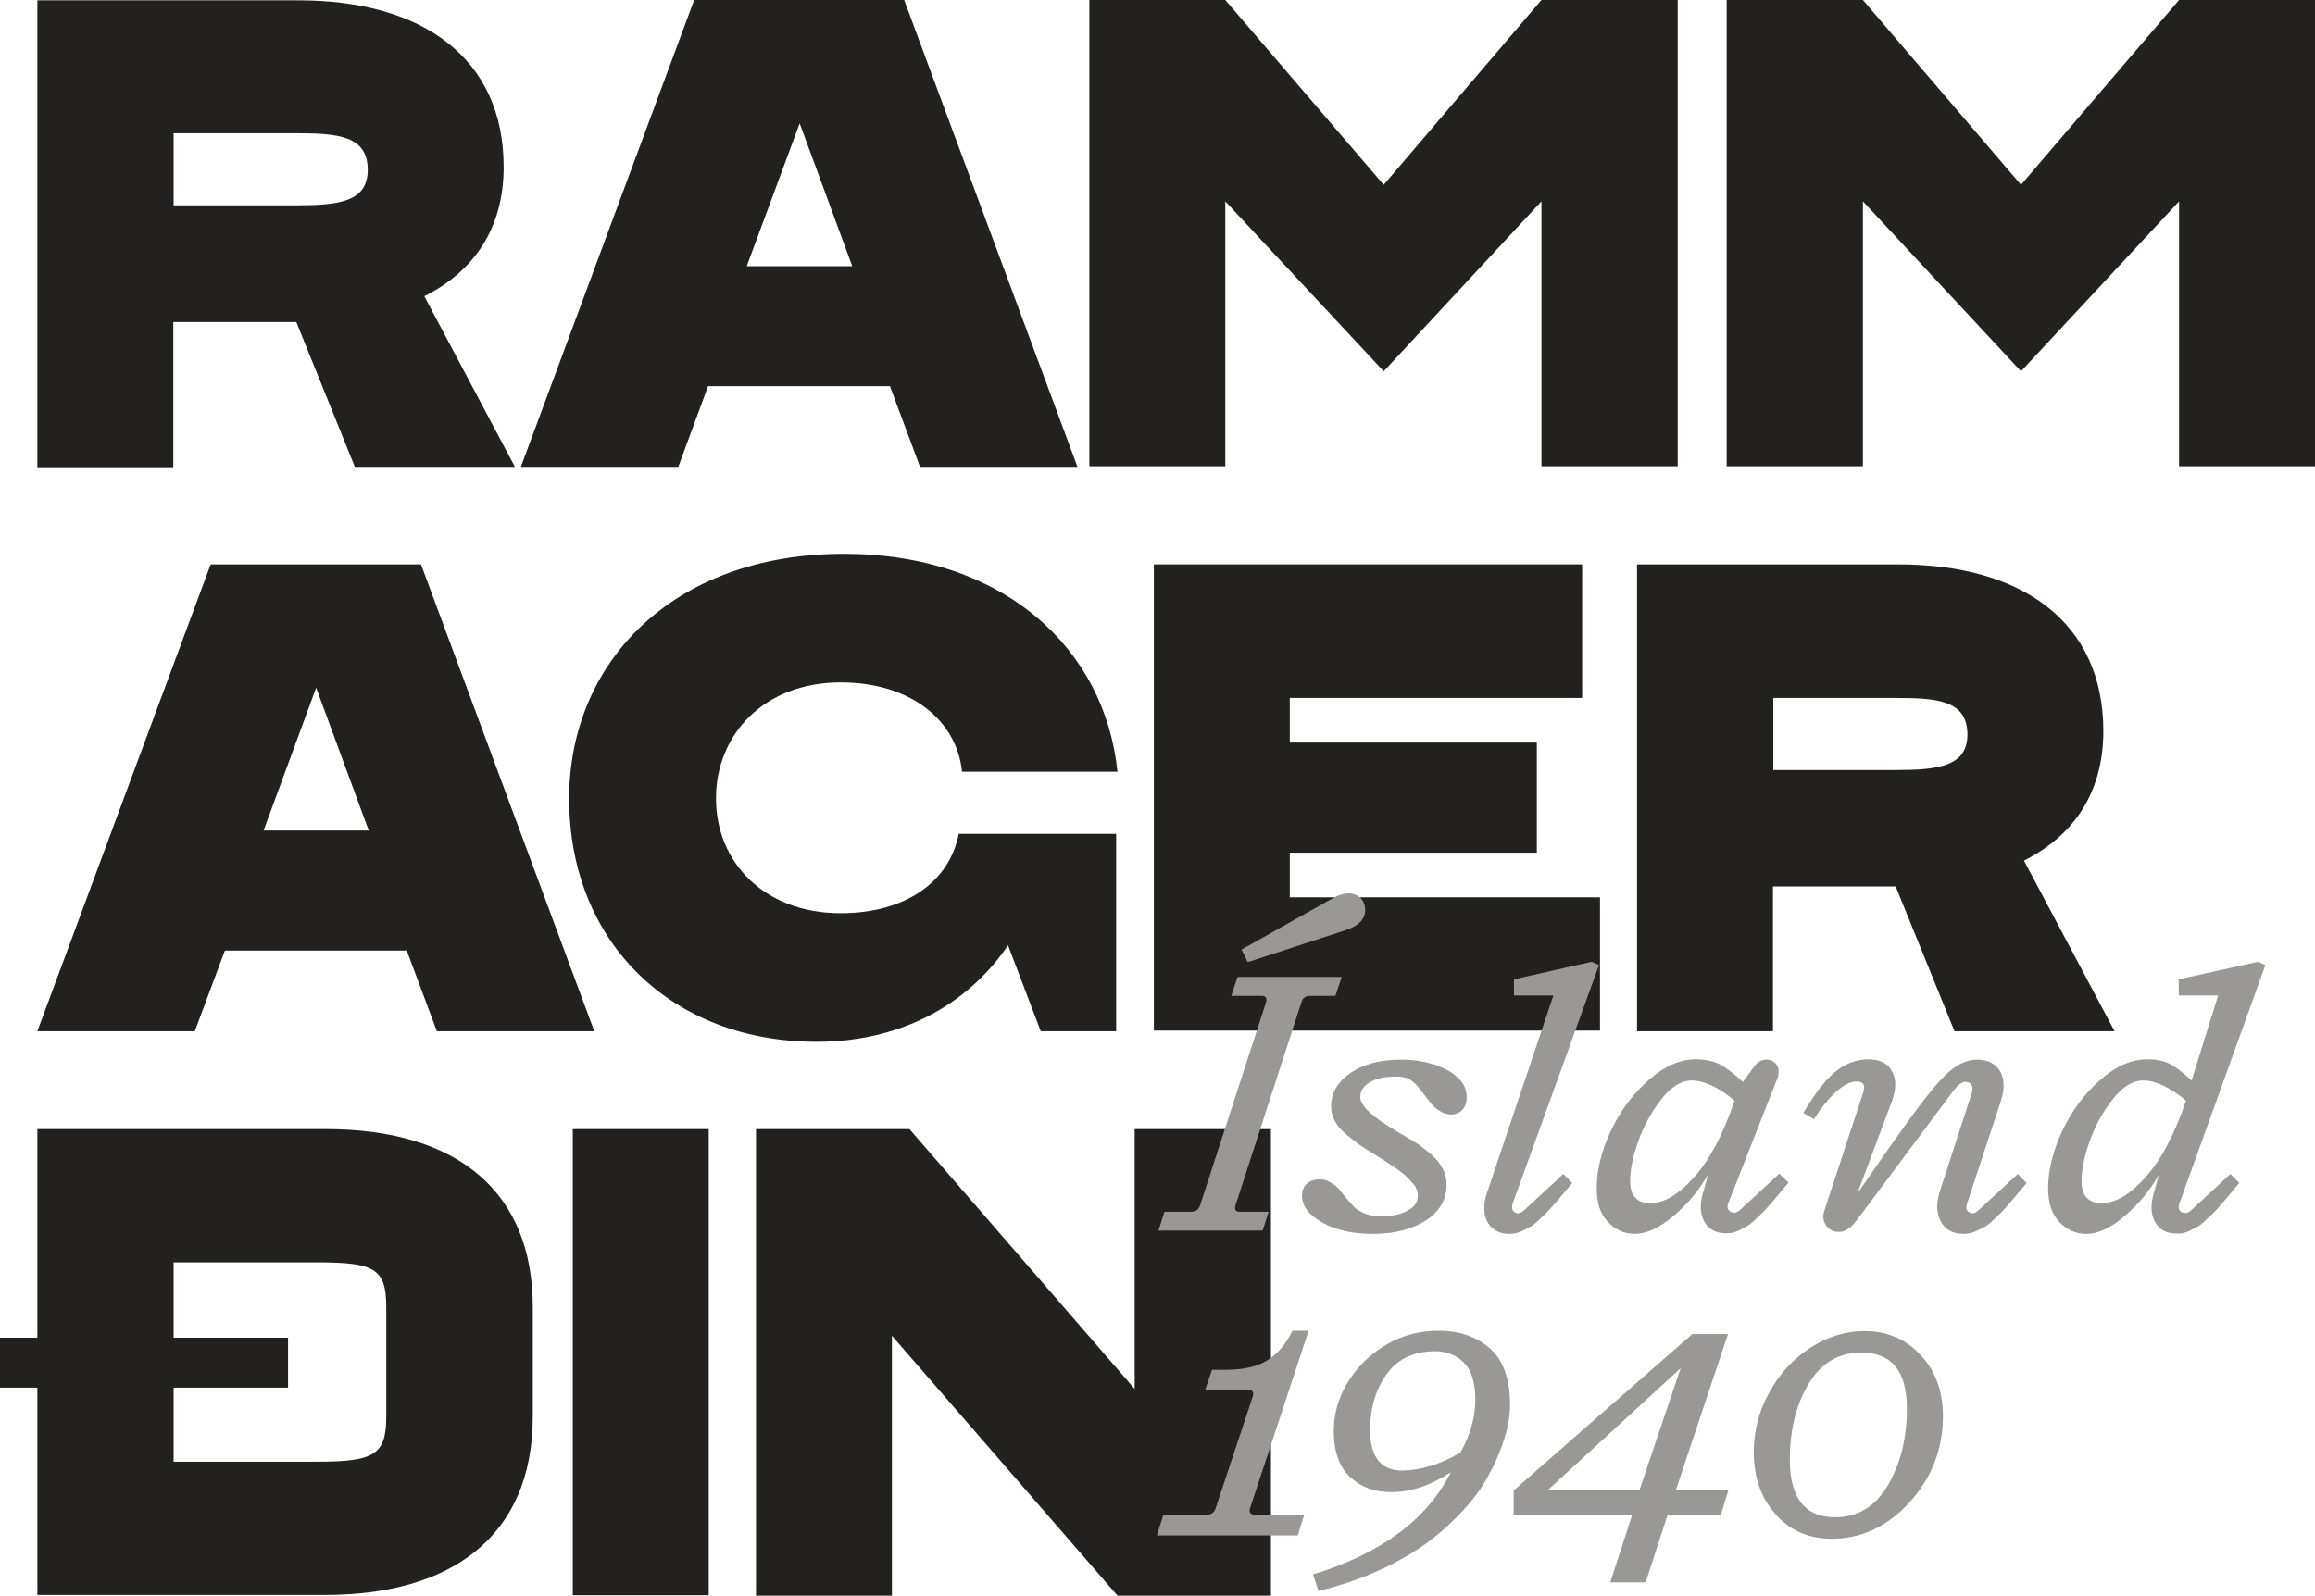 <svg xmlns="http://www.w3.org/2000/svg" viewBox="0 0 700 482.6"><g fill="#22211e"><path d="m52.5 97.4h37.1l17.7 43.8h48.4l-27.4-51.6c14.9-7.5 24-20.4 24-39.1 0-32.5-24-50.6-62.7-50.4h-78.3v141.2h41.1v-43.9zm0-57.1h37.1c12.7 0 21.6.8 21.6 11.1 0 9.7-8.9 10.7-21.6 10.7h-37.1z"></path><path d="m214.1 116.8h55l9.1 24.4h47.6l-52.4-141.2h-63.5l-52.4 141.2h47.6zm27.7-79.5 15.9 43.2h-31.9z"></path><path d="m370.5 60.9 47.9 51.4 47.7-51.4v80.1h41.2v-141h-41.2l-47.7 55.9-47.9-55.9h-41.1v141h41.1z"></path><path d="m658.9 0-47.8 55.9-47.8-55.9h-41.2v141h41.2v-80.1l47.8 51.4 47.8-51.4v80.1h41.1v-141z"></path><path d="m68 287.5h55l9.1 24.4h47.6l-52.4-141.2h-63.6l-52.4 141.2h47.6zm27.6-79.5 15.9 43.2h-31.8z"></path><path d="m254.2 206.4c21.2 0 35.1 11.5 36.7 27h47c-3.8-37.1-34.3-65.9-82.7-65.9-52 0-83.1 33.1-83.1 74 0 43.6 31.1 73.6 74.8 73.6 27.2 0 46.8-12.7 57.9-29.2l9.9 26h22.8v-59.7h-47.6c-2.8 14.5-16.1 24-35.7 24-23.2 0-37.7-15.5-37.7-34.7 0-19.3 14.5-35.1 37.7-35.1"></path><path d="m390 257.9h74.7v-33.3h-74.7v-13.5h88.4v-40.4h-129.5v141h134.9v-40.3h-93.8z"></path><path d="m636 221.1c0-32.5-24-50.6-62.7-50.4h-78.3v141.2h41.1v-43.8h37.1l17.8 43.8h48.4l-27.4-51.6c14.9-7.5 24-20.4 24-39.2m-62.7 11.8h-37.1v-21.8h37.1c12.7 0 21.6.8 21.6 11.1 0 9.6-8.9 10.7-21.6 10.7"></path><path d="m98.4 341.5h-87.1v63.1h-11.3v15.1h11.3v62.7h87.1c37.3 0 62.7-17.1 62.7-54v-33.1c0-34.5-22.3-53.8-62.7-53.8m18.4 86.9c0 11.9-3.8 13.7-21.6 13.7h-42.7v-22.4h10.3 24.3v-15.1h-24.4-10.2v-22.8h42.7c17.8 0 21.6 1.6 21.6 13.5z"></path><path d="m173.2 341.5h41.1v141h-41.1z"></path><path d="m343.1 420.1-68.1-78.6h-46.4v141.1h41.1v-78.6l68.2 78.6h46.4v-141.1h-41.2z"></path></g><path fill="#9a9896" d="m350.3 372.2 1.8-5.7h8.1c1.4 0 2.3-.7 2.7-2l19.9-61.3c.4-1.4-.1-2-1.4-2h-9.1l1.9-5.7h31.5l-1.9 5.7h-7.7c-1.4 0-2.2.7-2.6 2l-19.9 61.3c-.4 1.4 0 2 1.3 2h8.7l-1.8 5.7zm27-81.2-1.9-3.8 28.1-15.8c1.5-.8 3-1.2 4.3-1.2 1.5 0 2.7.5 3.6 1.4s1.4 2.2 1.4 3.6c0 2.8-2 4.9-6.1 6.2z"></path><path fill="#9a9896" d="m415.1 373.2c-6 0-11.1-1.1-15.2-3.4s-6.2-5-6.2-8.2c0-1.5.5-2.8 1.5-3.6 1-.9 2.3-1.3 4-1.3 1.1 0 2.2.3 3.2 1 1.1.6 1.9 1.3 2.5 2s1.4 1.7 2.4 2.9c.9 1.1 1.7 2 2.3 2.6s1.6 1.2 3 1.8 2.9.9 4.7.9c3.5 0 6.2-.6 8.3-1.7s3.1-2.6 3.1-4.6c0-.7-.1-1.4-.4-2s-.7-1.4-1.4-2c-.6-.7-1.2-1.3-1.8-1.9s-1.4-1.2-2.5-2c-1.1-.7-2-1.4-2.7-1.8-.7-.5-1.7-1.1-3.1-2s-2.4-1.5-3.1-1.9c-3.6-2.3-6.4-4.5-8.3-6.5-2-2.1-2.9-4.4-2.9-6.9 0-4.1 2-7.4 5.9-10.1 4-2.7 9-4 15.2-4 5.5 0 10.2 1.1 14.1 3.2 3.9 2.2 5.8 4.9 5.8 8.1 0 1.6-.4 2.9-1.3 3.9-.9.9-2 1.4-3.4 1.4-1.2 0-2.4-.4-3.5-1.1s-1.9-1.4-2.4-2-1.3-1.7-2.4-3.1c-1.4-2-2.7-3.4-3.9-4.2s-2.7-1.1-4.5-1.1c-3.2 0-5.9.6-7.8 1.7-2 1.1-3 2.6-3 4.5 0 2.6 3.7 6.1 11.1 10.4.1.1.2.2.4.3.1.1.2.1.4.2.1.1.3.1.4.2 2.1 1.2 3.8 2.3 5.1 3.1 1.3.9 2.7 2 4.2 3.3s2.6 2.7 3.4 4.3c.8 1.5 1.1 3.1 1.1 4.8 0 4.4-2.1 8-6.2 10.7-4.2 2.7-9.5 4.1-16.1 4.1"></path><path fill="#9a9896" d="m456.5 373.2c-2.4 0-4.2-.7-5.6-2.1s-2.1-3.3-2.1-5.6c0-1.4.2-2.8.7-4.3l20.2-60.1h-11.9v-4.9l23.5-5.3 2.2 1-26.1 72.1c-.4 1.3-.2 2.2.7 2.7s1.7.3 2.7-.6l11.9-11 2.7 2.7c-.4.5-1.1 1.3-2.1 2.5s-1.7 2-2.1 2.5-1.1 1.3-2 2.3-1.6 1.8-2.1 2.2c-.5.5-1.2 1.1-2 1.9s-1.5 1.3-2.1 1.7c-.6.3-1.3.7-2.1 1.1s-1.5.7-2.2.9-1.5.3-2.2.3"></path><path fill="#9a9896" d="m494.3 373.2c-3.1 0-5.8-1.2-8.1-3.6s-3.4-5.8-3.4-10.2c0-5.6 1.5-11.5 4.4-17.6s6.8-11.2 11.5-15.3 9.4-6.1 14.1-6.1c2.8 0 5.1.5 7 1.4s4.2 2.7 7.2 5.4l3.5-4.7c1-1.4 2.2-2 3.7-2 1.3 0 2.4.6 3.1 1.7s.7 2.6 0 4.3l-14.7 37.4c-.5 1.2-.2 2.1.7 2.6s1.8.4 2.8-.5l11.9-11 2.8 2.7c-.4.5-1.1 1.3-2.1 2.5s-1.7 2-2.1 2.5-1.1 1.3-2 2.3-1.6 1.8-2.1 2.2c-.5.5-1.2 1.1-2 1.9s-1.5 1.3-2.1 1.7c-.6.3-1.3.7-2.1 1.1s-1.5.7-2.2.9-1.4.2-2.2.2c-3 0-5.2-1.1-6.5-3.4s-1.5-5.1-.5-8.6l1.6-5.8c-2.8 4.9-6.3 9.1-10.5 12.6-4.4 3.7-8.2 5.4-11.7 5.4m4.7-9.3c4.3 0 8.7-2.7 13.4-8s8.7-13 12.1-23c-4.9-4.1-9.3-6.1-13-6.1-3.1 0-6.2 1.9-9.1 5.6s-5.3 8-7 12.7-2.5 8.8-2.5 12.3c.1 4.3 2.1 6.5 6.1 6.5"></path><path fill="#9a9896" d="m593.9 373.2c-3.3 0-5.7-1.2-7-3.7-1.4-2.5-1.5-5.6-.3-9.3l9.7-29.8c.3-.9.2-1.7-.2-2.3s-1-.9-1.8-.9c-1 0-2.2.9-3.5 2.5l-29.3 39.3c-1.8 2.4-3.6 3.6-5.3 3.6-1.8 0-3.1-.6-4-1.9s-1.1-2.7-.6-4.4l11.9-36.2c.3-1 .3-1.7-.1-2.2s-1-.8-1.9-.8c-1.9 0-4 1-6.3 3.1s-4.5 4.8-6.7 8.3l-3.2-1.9c3.4-5.8 6.6-9.9 9.6-12.4s6.4-3.8 10.1-3.8c3.4 0 5.8 1.2 7.1 3.6s1.3 5.4 0 9l-10.5 28 10.8-15.5c7.4-10.5 12.7-17.4 15.9-20.4 3.2-3.1 6.4-4.6 9.5-4.6 3.3 0 5.6 1.2 7 3.5 1.3 2.3 1.4 5.4.2 9.1l-10.2 30.9c-.4 1.3-.2 2.2.7 2.7.8.5 1.7.3 2.7-.6l11.9-11 2.7 2.7c-.4.5-1.1 1.3-2.1 2.5s-1.7 2-2.1 2.5-1.1 1.3-2 2.3-1.6 1.8-2.1 2.2c-.5.5-1.2 1.1-2 1.9s-1.5 1.3-2.1 1.7c-.6.3-1.3.7-2.1 1.1s-1.5.7-2.2.9c-.8.2-1.5.3-2.2.3"></path><path fill="#9a9896" d="m630.8 373.2c-3.1 0-5.8-1.2-8.1-3.6s-3.4-5.8-3.4-10.2c0-5.6 1.5-11.5 4.4-17.6s6.8-11.2 11.5-15.3 9.4-6.1 14.1-6.1c2.6 0 4.8.4 6.6 1.3s4.1 2.6 6.8 5.1l8-25.7h-11.9v-4.9l24-5.3 2.2 1-26 72.1c-.5 1.2-.2 2.1.7 2.6s1.8.4 2.8-.5l11.9-11 2.7 2.7c-.4.5-1.1 1.3-2.1 2.5s-1.7 2-2.1 2.5-1.1 1.3-2 2.3-1.6 1.8-2.1 2.2c-.5.5-1.2 1.1-2 1.9s-1.5 1.3-2.1 1.7c-.6.3-1.3.7-2.1 1.1s-1.5.7-2.2.9-1.4.2-2.2.2c-3 0-5.2-1.1-6.5-3.4s-1.5-5.1-.5-8.6l1.6-5.8c-2.8 4.9-6.3 9.1-10.5 12.6-4.2 3.6-8 5.3-11.5 5.3m4.7-9.3c4.3 0 8.7-2.7 13.4-8s8.7-13 12.1-23c-4.9-4.1-9.3-6.1-13-6.1-3.1 0-6.2 1.9-9.1 5.6-3 3.8-5.3 8-7 12.7s-2.5 8.8-2.5 12.3c.1 4.3 2.1 6.5 6.1 6.5"></path><path fill="#9a9896" d="m349.8 464.4 2-6.3h13.2c1.4 0 2.2-.7 2.6-2l11.2-33.7c.4-1.4-.1-2-1.4-2h-13l2.1-6.1h4.2c5.4 0 9.7-1 12.7-3 3.1-2 5.5-4.9 7.4-8.8h4.9l-17.7 53.6c-.4 1.4.1 2 1.4 2h15l-2 6.3z"></path><path fill="#9a9896" d="m435 402.5c6.5 0 11.7 1.9 15.7 5.5 4 3.7 5.9 9.3 5.9 16.8 0 2-.2 4.1-.7 6.4-.4 2.3-1.3 5-2.5 8.1s-2.8 6.1-4.6 9.2c-1.8 3-4.3 6.2-7.4 9.4s-6.5 6.3-10.4 9.1-8.6 5.5-14.1 8-11.6 4.6-18.2 6.2l-1.7-5c20.6-6.3 34.5-16.6 41.7-30.9-6.2 4-12.1 6-18 6-5.1 0-9.2-1.5-12.5-4.6-3.2-3-4.9-7.6-4.9-13.7 0-7.9 3.1-15 9.2-21.2 6.5-6.2 13.9-9.3 22.5-9.3m6.6 36.8c3-5.3 4.5-10.6 4.5-15.9 0-5.1-1.1-8.9-3.4-11.2s-5.2-3.5-8.7-3.5c-6.5 0-11.4 2.3-14.7 6.9s-5 10.2-5 17c0 8.1 3.3 12.2 9.8 12.2 5.7-.2 11.6-1.9 17.5-5.5"></path><path fill="#9a9896" d="m522.6 450.8-2.3 7.5h-16.1l-6.6 20.3h-10.7l6.6-20.3h-35.8v-7.5l54-47.3h10.8l-15.8 47.3zm-54.7 0h27.8l12.5-37z"></path><path fill="#9a9896" d="m553.9 465.4c-7 0-12.7-2.5-17-7.4-4.4-4.9-6.6-11.2-6.6-18.7 0-6.4 1.5-12.4 4.6-18 3.1-5.7 7.2-10.2 12.4-13.6s10.7-5.1 16.5-5.1c6.8 0 12.5 2.4 17 7.3 4.5 4.8 6.7 11 6.7 18.4 0 9.8-3.3 18.5-10 26-6.8 7.4-14.6 11.1-23.6 11.1m1-6.5c6.8 0 12.1-3.2 15.9-9.6s5.8-14.2 5.8-23.2c0-11.4-4.6-17-13.8-17-6.8 0-12.1 3.1-15.9 9.4s-5.7 14-5.7 23c0 11.6 4.6 17.4 13.7 17.4"></path></svg>